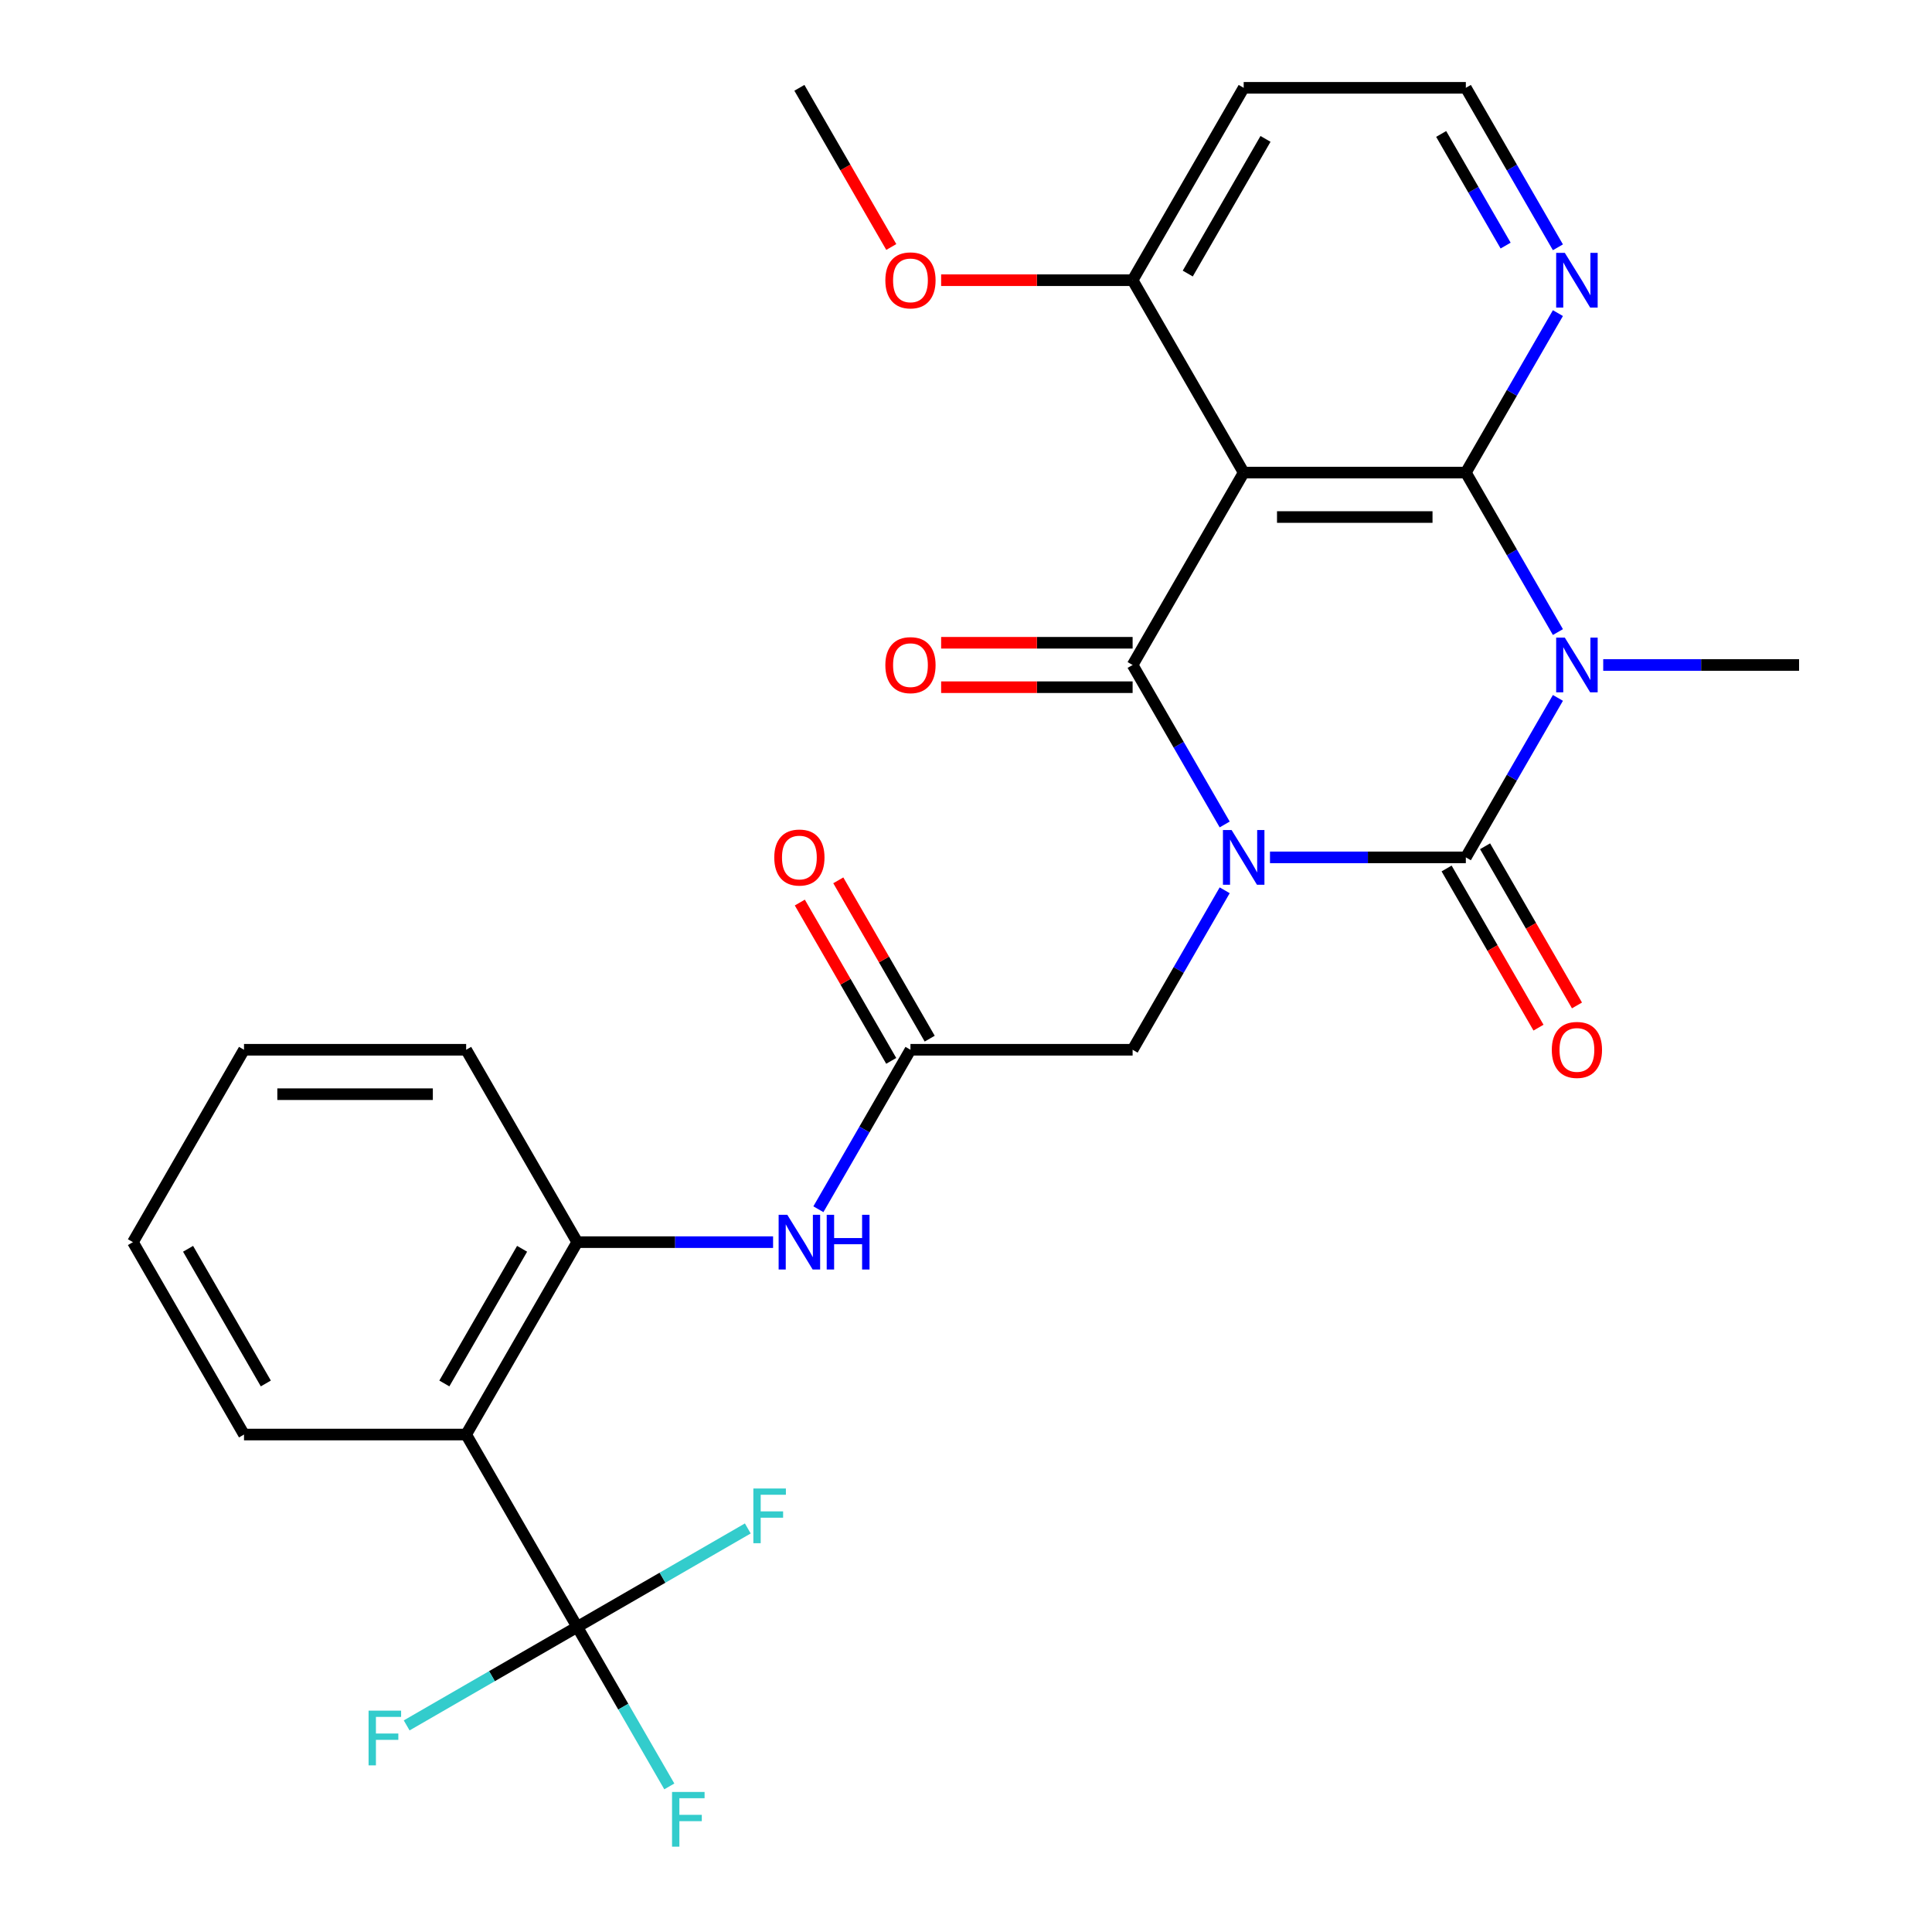 <?xml version='1.0' encoding='iso-8859-1'?>
<svg version='1.1' baseProfile='full'
              xmlns='http://www.w3.org/2000/svg'
                      xmlns:rdkit='http://www.rdkit.org/xml'
                      xmlns:xlink='http://www.w3.org/1999/xlink'
                  xml:space='preserve'
width='1000px' height='1000px' viewBox='0 0 1000 1000'>
<!-- END OF HEADER -->
<rect style='opacity:1.0;fill:#FFFFFF;stroke:none' width='1000' height='1000' x='0' y='0'> </rect>
<path class='bond-0' d='M 657.346,443.775 L 708.031,443.775' style='fill:none;fill-rule:evenodd;stroke:#0000FF;stroke-width:6px;stroke-linecap:butt;stroke-linejoin:miter;stroke-opacity:1' />
<path class='bond-0' d='M 708.031,443.775 L 758.717,443.775' style='fill:none;fill-rule:evenodd;stroke:#000000;stroke-width:6px;stroke-linecap:butt;stroke-linejoin:miter;stroke-opacity:1' />
<path class='bond-2' d='M 633.897,426.74 L 610.068,385.468' style='fill:none;fill-rule:evenodd;stroke:#0000FF;stroke-width:6px;stroke-linecap:butt;stroke-linejoin:miter;stroke-opacity:1' />
<path class='bond-2' d='M 610.068,385.468 L 586.239,344.195' style='fill:none;fill-rule:evenodd;stroke:#000000;stroke-width:6px;stroke-linecap:butt;stroke-linejoin:miter;stroke-opacity:1' />
<path class='bond-7' d='M 633.897,460.809 L 610.068,502.082' style='fill:none;fill-rule:evenodd;stroke:#0000FF;stroke-width:6px;stroke-linecap:butt;stroke-linejoin:miter;stroke-opacity:1' />
<path class='bond-7' d='M 610.068,502.082 L 586.239,543.355' style='fill:none;fill-rule:evenodd;stroke:#000000;stroke-width:6px;stroke-linecap:butt;stroke-linejoin:miter;stroke-opacity:1' />
<path class='bond-1' d='M 758.717,443.775 L 782.545,402.502' style='fill:none;fill-rule:evenodd;stroke:#000000;stroke-width:6px;stroke-linecap:butt;stroke-linejoin:miter;stroke-opacity:1' />
<path class='bond-1' d='M 782.545,402.502 L 806.374,361.229' style='fill:none;fill-rule:evenodd;stroke:#0000FF;stroke-width:6px;stroke-linecap:butt;stroke-linejoin:miter;stroke-opacity:1' />
<path class='bond-12' d='M 748.759,449.524 L 772.541,490.717' style='fill:none;fill-rule:evenodd;stroke:#000000;stroke-width:6px;stroke-linecap:butt;stroke-linejoin:miter;stroke-opacity:1' />
<path class='bond-12' d='M 772.541,490.717 L 796.324,531.91' style='fill:none;fill-rule:evenodd;stroke:#FF0000;stroke-width:6px;stroke-linecap:butt;stroke-linejoin:miter;stroke-opacity:1' />
<path class='bond-12' d='M 768.675,438.026 L 792.457,479.218' style='fill:none;fill-rule:evenodd;stroke:#000000;stroke-width:6px;stroke-linecap:butt;stroke-linejoin:miter;stroke-opacity:1' />
<path class='bond-12' d='M 792.457,479.218 L 816.24,520.411' style='fill:none;fill-rule:evenodd;stroke:#FF0000;stroke-width:6px;stroke-linecap:butt;stroke-linejoin:miter;stroke-opacity:1' />
<path class='bond-16' d='M 829.824,344.195 L 880.509,344.195' style='fill:none;fill-rule:evenodd;stroke:#0000FF;stroke-width:6px;stroke-linecap:butt;stroke-linejoin:miter;stroke-opacity:1' />
<path class='bond-16' d='M 880.509,344.195 L 931.194,344.195' style='fill:none;fill-rule:evenodd;stroke:#000000;stroke-width:6px;stroke-linecap:butt;stroke-linejoin:miter;stroke-opacity:1' />
<path class='bond-28' d='M 806.374,327.16 L 782.545,285.887' style='fill:none;fill-rule:evenodd;stroke:#0000FF;stroke-width:6px;stroke-linecap:butt;stroke-linejoin:miter;stroke-opacity:1' />
<path class='bond-28' d='M 782.545,285.887 L 758.717,244.615' style='fill:none;fill-rule:evenodd;stroke:#000000;stroke-width:6px;stroke-linecap:butt;stroke-linejoin:miter;stroke-opacity:1' />
<path class='bond-4' d='M 586.239,344.195 L 643.731,244.615' style='fill:none;fill-rule:evenodd;stroke:#000000;stroke-width:6px;stroke-linecap:butt;stroke-linejoin:miter;stroke-opacity:1' />
<path class='bond-14' d='M 586.239,332.696 L 536.684,332.696' style='fill:none;fill-rule:evenodd;stroke:#000000;stroke-width:6px;stroke-linecap:butt;stroke-linejoin:miter;stroke-opacity:1' />
<path class='bond-14' d='M 536.684,332.696 L 487.128,332.696' style='fill:none;fill-rule:evenodd;stroke:#FF0000;stroke-width:6px;stroke-linecap:butt;stroke-linejoin:miter;stroke-opacity:1' />
<path class='bond-14' d='M 586.239,355.693 L 536.684,355.693' style='fill:none;fill-rule:evenodd;stroke:#000000;stroke-width:6px;stroke-linecap:butt;stroke-linejoin:miter;stroke-opacity:1' />
<path class='bond-14' d='M 536.684,355.693 L 487.128,355.693' style='fill:none;fill-rule:evenodd;stroke:#FF0000;stroke-width:6px;stroke-linecap:butt;stroke-linejoin:miter;stroke-opacity:1' />
<path class='bond-3' d='M 758.717,244.615 L 643.731,244.615' style='fill:none;fill-rule:evenodd;stroke:#000000;stroke-width:6px;stroke-linecap:butt;stroke-linejoin:miter;stroke-opacity:1' />
<path class='bond-3' d='M 741.469,267.612 L 660.979,267.612' style='fill:none;fill-rule:evenodd;stroke:#000000;stroke-width:6px;stroke-linecap:butt;stroke-linejoin:miter;stroke-opacity:1' />
<path class='bond-11' d='M 758.717,244.615 L 782.545,203.342' style='fill:none;fill-rule:evenodd;stroke:#000000;stroke-width:6px;stroke-linecap:butt;stroke-linejoin:miter;stroke-opacity:1' />
<path class='bond-11' d='M 782.545,203.342 L 806.374,162.069' style='fill:none;fill-rule:evenodd;stroke:#0000FF;stroke-width:6px;stroke-linecap:butt;stroke-linejoin:miter;stroke-opacity:1' />
<path class='bond-13' d='M 643.731,244.615 L 586.239,145.035' style='fill:none;fill-rule:evenodd;stroke:#000000;stroke-width:6px;stroke-linecap:butt;stroke-linejoin:miter;stroke-opacity:1' />
<path class='bond-5' d='M 298.776,842.095 L 241.283,742.515' style='fill:none;fill-rule:evenodd;stroke:#000000;stroke-width:6px;stroke-linecap:butt;stroke-linejoin:miter;stroke-opacity:1' />
<path class='bond-17' d='M 298.776,842.095 L 322.605,883.368' style='fill:none;fill-rule:evenodd;stroke:#000000;stroke-width:6px;stroke-linecap:butt;stroke-linejoin:miter;stroke-opacity:1' />
<path class='bond-17' d='M 322.605,883.368 L 346.434,924.641' style='fill:none;fill-rule:evenodd;stroke:#33CCCC;stroke-width:6px;stroke-linecap:butt;stroke-linejoin:miter;stroke-opacity:1' />
<path class='bond-18' d='M 298.776,842.095 L 254.633,867.581' style='fill:none;fill-rule:evenodd;stroke:#000000;stroke-width:6px;stroke-linecap:butt;stroke-linejoin:miter;stroke-opacity:1' />
<path class='bond-18' d='M 254.633,867.581 L 210.49,893.067' style='fill:none;fill-rule:evenodd;stroke:#33CCCC;stroke-width:6px;stroke-linecap:butt;stroke-linejoin:miter;stroke-opacity:1' />
<path class='bond-19' d='M 298.776,842.095 L 342.919,816.609' style='fill:none;fill-rule:evenodd;stroke:#000000;stroke-width:6px;stroke-linecap:butt;stroke-linejoin:miter;stroke-opacity:1' />
<path class='bond-19' d='M 342.919,816.609 L 387.061,791.124' style='fill:none;fill-rule:evenodd;stroke:#33CCCC;stroke-width:6px;stroke-linecap:butt;stroke-linejoin:miter;stroke-opacity:1' />
<path class='bond-6' d='M 241.283,742.515 L 298.776,642.935' style='fill:none;fill-rule:evenodd;stroke:#000000;stroke-width:6px;stroke-linecap:butt;stroke-linejoin:miter;stroke-opacity:1' />
<path class='bond-6' d='M 229.991,716.08 L 270.236,646.374' style='fill:none;fill-rule:evenodd;stroke:#000000;stroke-width:6px;stroke-linecap:butt;stroke-linejoin:miter;stroke-opacity:1' />
<path class='bond-22' d='M 241.283,742.515 L 126.298,742.515' style='fill:none;fill-rule:evenodd;stroke:#000000;stroke-width:6px;stroke-linecap:butt;stroke-linejoin:miter;stroke-opacity:1' />
<path class='bond-9' d='M 586.239,543.355 L 471.254,543.355' style='fill:none;fill-rule:evenodd;stroke:#000000;stroke-width:6px;stroke-linecap:butt;stroke-linejoin:miter;stroke-opacity:1' />
<path class='bond-8' d='M 298.776,642.935 L 349.461,642.935' style='fill:none;fill-rule:evenodd;stroke:#000000;stroke-width:6px;stroke-linecap:butt;stroke-linejoin:miter;stroke-opacity:1' />
<path class='bond-8' d='M 349.461,642.935 L 400.146,642.935' style='fill:none;fill-rule:evenodd;stroke:#0000FF;stroke-width:6px;stroke-linecap:butt;stroke-linejoin:miter;stroke-opacity:1' />
<path class='bond-24' d='M 298.776,642.935 L 241.283,543.355' style='fill:none;fill-rule:evenodd;stroke:#000000;stroke-width:6px;stroke-linecap:butt;stroke-linejoin:miter;stroke-opacity:1' />
<path class='bond-10' d='M 471.254,543.355 L 447.425,584.628' style='fill:none;fill-rule:evenodd;stroke:#000000;stroke-width:6px;stroke-linecap:butt;stroke-linejoin:miter;stroke-opacity:1' />
<path class='bond-10' d='M 447.425,584.628 L 423.596,625.9' style='fill:none;fill-rule:evenodd;stroke:#0000FF;stroke-width:6px;stroke-linecap:butt;stroke-linejoin:miter;stroke-opacity:1' />
<path class='bond-15' d='M 481.212,537.606 L 457.556,496.633' style='fill:none;fill-rule:evenodd;stroke:#000000;stroke-width:6px;stroke-linecap:butt;stroke-linejoin:miter;stroke-opacity:1' />
<path class='bond-15' d='M 457.556,496.633 L 433.9,455.66' style='fill:none;fill-rule:evenodd;stroke:#FF0000;stroke-width:6px;stroke-linecap:butt;stroke-linejoin:miter;stroke-opacity:1' />
<path class='bond-15' d='M 461.296,549.104 L 437.64,508.131' style='fill:none;fill-rule:evenodd;stroke:#000000;stroke-width:6px;stroke-linecap:butt;stroke-linejoin:miter;stroke-opacity:1' />
<path class='bond-15' d='M 437.64,508.131 L 413.984,467.159' style='fill:none;fill-rule:evenodd;stroke:#FF0000;stroke-width:6px;stroke-linecap:butt;stroke-linejoin:miter;stroke-opacity:1' />
<path class='bond-29' d='M 806.374,128 L 782.545,86.727' style='fill:none;fill-rule:evenodd;stroke:#0000FF;stroke-width:6px;stroke-linecap:butt;stroke-linejoin:miter;stroke-opacity:1' />
<path class='bond-29' d='M 782.545,86.727 L 758.717,45.455' style='fill:none;fill-rule:evenodd;stroke:#000000;stroke-width:6px;stroke-linecap:butt;stroke-linejoin:miter;stroke-opacity:1' />
<path class='bond-29' d='M 779.31,127.117 L 762.629,98.226' style='fill:none;fill-rule:evenodd;stroke:#0000FF;stroke-width:6px;stroke-linecap:butt;stroke-linejoin:miter;stroke-opacity:1' />
<path class='bond-29' d='M 762.629,98.226 L 745.949,69.335' style='fill:none;fill-rule:evenodd;stroke:#000000;stroke-width:6px;stroke-linecap:butt;stroke-linejoin:miter;stroke-opacity:1' />
<path class='bond-21' d='M 586.239,145.035 L 643.731,45.455' style='fill:none;fill-rule:evenodd;stroke:#000000;stroke-width:6px;stroke-linecap:butt;stroke-linejoin:miter;stroke-opacity:1' />
<path class='bond-21' d='M 614.779,141.596 L 655.024,71.89' style='fill:none;fill-rule:evenodd;stroke:#000000;stroke-width:6px;stroke-linecap:butt;stroke-linejoin:miter;stroke-opacity:1' />
<path class='bond-23' d='M 586.239,145.035 L 536.684,145.035' style='fill:none;fill-rule:evenodd;stroke:#000000;stroke-width:6px;stroke-linecap:butt;stroke-linejoin:miter;stroke-opacity:1' />
<path class='bond-23' d='M 536.684,145.035 L 487.128,145.035' style='fill:none;fill-rule:evenodd;stroke:#FF0000;stroke-width:6px;stroke-linecap:butt;stroke-linejoin:miter;stroke-opacity:1' />
<path class='bond-20' d='M 758.717,45.455 L 643.731,45.455' style='fill:none;fill-rule:evenodd;stroke:#000000;stroke-width:6px;stroke-linecap:butt;stroke-linejoin:miter;stroke-opacity:1' />
<path class='bond-30' d='M 126.298,742.515 L 68.806,642.935' style='fill:none;fill-rule:evenodd;stroke:#000000;stroke-width:6px;stroke-linecap:butt;stroke-linejoin:miter;stroke-opacity:1' />
<path class='bond-30' d='M 137.59,716.08 L 97.346,646.374' style='fill:none;fill-rule:evenodd;stroke:#000000;stroke-width:6px;stroke-linecap:butt;stroke-linejoin:miter;stroke-opacity:1' />
<path class='bond-25' d='M 461.326,127.84 L 437.544,86.647' style='fill:none;fill-rule:evenodd;stroke:#FF0000;stroke-width:6px;stroke-linecap:butt;stroke-linejoin:miter;stroke-opacity:1' />
<path class='bond-25' d='M 437.544,86.647 L 413.761,45.455' style='fill:none;fill-rule:evenodd;stroke:#000000;stroke-width:6px;stroke-linecap:butt;stroke-linejoin:miter;stroke-opacity:1' />
<path class='bond-27' d='M 241.283,543.355 L 126.298,543.355' style='fill:none;fill-rule:evenodd;stroke:#000000;stroke-width:6px;stroke-linecap:butt;stroke-linejoin:miter;stroke-opacity:1' />
<path class='bond-27' d='M 224.036,566.352 L 143.546,566.352' style='fill:none;fill-rule:evenodd;stroke:#000000;stroke-width:6px;stroke-linecap:butt;stroke-linejoin:miter;stroke-opacity:1' />
<path class='bond-26' d='M 68.806,642.935 L 126.298,543.355' style='fill:none;fill-rule:evenodd;stroke:#000000;stroke-width:6px;stroke-linecap:butt;stroke-linejoin:miter;stroke-opacity:1' />
<path  class='atom-0' d='M 637.471 429.615
L 646.751 444.615
Q 647.671 446.095, 649.151 448.775
Q 650.631 451.455, 650.711 451.615
L 650.711 429.615
L 654.471 429.615
L 654.471 457.935
L 650.591 457.935
L 640.631 441.535
Q 639.471 439.615, 638.231 437.415
Q 637.031 435.215, 636.671 434.535
L 636.671 457.935
L 632.991 457.935
L 632.991 429.615
L 637.471 429.615
' fill='#0000FF'/>
<path  class='atom-2' d='M 809.949 330.035
L 819.229 345.035
Q 820.149 346.515, 821.629 349.195
Q 823.109 351.875, 823.189 352.035
L 823.189 330.035
L 826.949 330.035
L 826.949 358.355
L 823.069 358.355
L 813.109 341.955
Q 811.949 340.035, 810.709 337.835
Q 809.509 335.635, 809.149 334.955
L 809.149 358.355
L 805.469 358.355
L 805.469 330.035
L 809.949 330.035
' fill='#0000FF'/>
<path  class='atom-11' d='M 407.501 628.775
L 416.781 643.775
Q 417.701 645.255, 419.181 647.935
Q 420.661 650.615, 420.741 650.775
L 420.741 628.775
L 424.501 628.775
L 424.501 657.095
L 420.621 657.095
L 410.661 640.695
Q 409.501 638.775, 408.261 636.575
Q 407.061 634.375, 406.701 633.695
L 406.701 657.095
L 403.021 657.095
L 403.021 628.775
L 407.501 628.775
' fill='#0000FF'/>
<path  class='atom-11' d='M 427.901 628.775
L 431.741 628.775
L 431.741 640.815
L 446.221 640.815
L 446.221 628.775
L 450.061 628.775
L 450.061 657.095
L 446.221 657.095
L 446.221 644.015
L 431.741 644.015
L 431.741 657.095
L 427.901 657.095
L 427.901 628.775
' fill='#0000FF'/>
<path  class='atom-12' d='M 809.949 130.875
L 819.229 145.875
Q 820.149 147.355, 821.629 150.035
Q 823.109 152.715, 823.189 152.875
L 823.189 130.875
L 826.949 130.875
L 826.949 159.195
L 823.069 159.195
L 813.109 142.795
Q 811.949 140.875, 810.709 138.675
Q 809.509 136.475, 809.149 135.795
L 809.149 159.195
L 805.469 159.195
L 805.469 130.875
L 809.949 130.875
' fill='#0000FF'/>
<path  class='atom-13' d='M 803.209 543.435
Q 803.209 536.635, 806.569 532.835
Q 809.929 529.035, 816.209 529.035
Q 822.489 529.035, 825.849 532.835
Q 829.209 536.635, 829.209 543.435
Q 829.209 550.315, 825.809 554.235
Q 822.409 558.115, 816.209 558.115
Q 809.969 558.115, 806.569 554.235
Q 803.209 550.355, 803.209 543.435
M 816.209 554.915
Q 820.529 554.915, 822.849 552.035
Q 825.209 549.115, 825.209 543.435
Q 825.209 537.875, 822.849 535.075
Q 820.529 532.235, 816.209 532.235
Q 811.889 532.235, 809.529 535.035
Q 807.209 537.835, 807.209 543.435
Q 807.209 549.155, 809.529 552.035
Q 811.889 554.915, 816.209 554.915
' fill='#FF0000'/>
<path  class='atom-15' d='M 458.254 344.275
Q 458.254 337.475, 461.614 333.675
Q 464.974 329.875, 471.254 329.875
Q 477.534 329.875, 480.894 333.675
Q 484.254 337.475, 484.254 344.275
Q 484.254 351.155, 480.854 355.075
Q 477.454 358.955, 471.254 358.955
Q 465.014 358.955, 461.614 355.075
Q 458.254 351.195, 458.254 344.275
M 471.254 355.755
Q 475.574 355.755, 477.894 352.875
Q 480.254 349.955, 480.254 344.275
Q 480.254 338.715, 477.894 335.915
Q 475.574 333.075, 471.254 333.075
Q 466.934 333.075, 464.574 335.875
Q 462.254 338.675, 462.254 344.275
Q 462.254 349.995, 464.574 352.875
Q 466.934 355.755, 471.254 355.755
' fill='#FF0000'/>
<path  class='atom-16' d='M 400.761 443.855
Q 400.761 437.055, 404.121 433.255
Q 407.481 429.455, 413.761 429.455
Q 420.041 429.455, 423.401 433.255
Q 426.761 437.055, 426.761 443.855
Q 426.761 450.735, 423.361 454.655
Q 419.961 458.535, 413.761 458.535
Q 407.521 458.535, 404.121 454.655
Q 400.761 450.775, 400.761 443.855
M 413.761 455.335
Q 418.081 455.335, 420.401 452.455
Q 422.761 449.535, 422.761 443.855
Q 422.761 438.295, 420.401 435.495
Q 418.081 432.655, 413.761 432.655
Q 409.441 432.655, 407.081 435.455
Q 404.761 438.255, 404.761 443.855
Q 404.761 449.575, 407.081 452.455
Q 409.441 455.335, 413.761 455.335
' fill='#FF0000'/>
<path  class='atom-18' d='M 347.849 927.515
L 364.689 927.515
L 364.689 930.755
L 351.649 930.755
L 351.649 939.355
L 363.249 939.355
L 363.249 942.635
L 351.649 942.635
L 351.649 955.835
L 347.849 955.835
L 347.849 927.515
' fill='#33CCCC'/>
<path  class='atom-19' d='M 190.776 885.428
L 207.616 885.428
L 207.616 888.668
L 194.576 888.668
L 194.576 897.268
L 206.176 897.268
L 206.176 900.548
L 194.576 900.548
L 194.576 913.748
L 190.776 913.748
L 190.776 885.428
' fill='#33CCCC'/>
<path  class='atom-20' d='M 389.936 770.443
L 406.776 770.443
L 406.776 773.683
L 393.736 773.683
L 393.736 782.283
L 405.336 782.283
L 405.336 785.563
L 393.736 785.563
L 393.736 798.763
L 389.936 798.763
L 389.936 770.443
' fill='#33CCCC'/>
<path  class='atom-24' d='M 458.254 145.115
Q 458.254 138.315, 461.614 134.515
Q 464.974 130.715, 471.254 130.715
Q 477.534 130.715, 480.894 134.515
Q 484.254 138.315, 484.254 145.115
Q 484.254 151.995, 480.854 155.915
Q 477.454 159.795, 471.254 159.795
Q 465.014 159.795, 461.614 155.915
Q 458.254 152.035, 458.254 145.115
M 471.254 156.595
Q 475.574 156.595, 477.894 153.715
Q 480.254 150.795, 480.254 145.115
Q 480.254 139.555, 477.894 136.755
Q 475.574 133.915, 471.254 133.915
Q 466.934 133.915, 464.574 136.715
Q 462.254 139.515, 462.254 145.115
Q 462.254 150.835, 464.574 153.715
Q 466.934 156.595, 471.254 156.595
' fill='#FF0000'/>
</svg>
